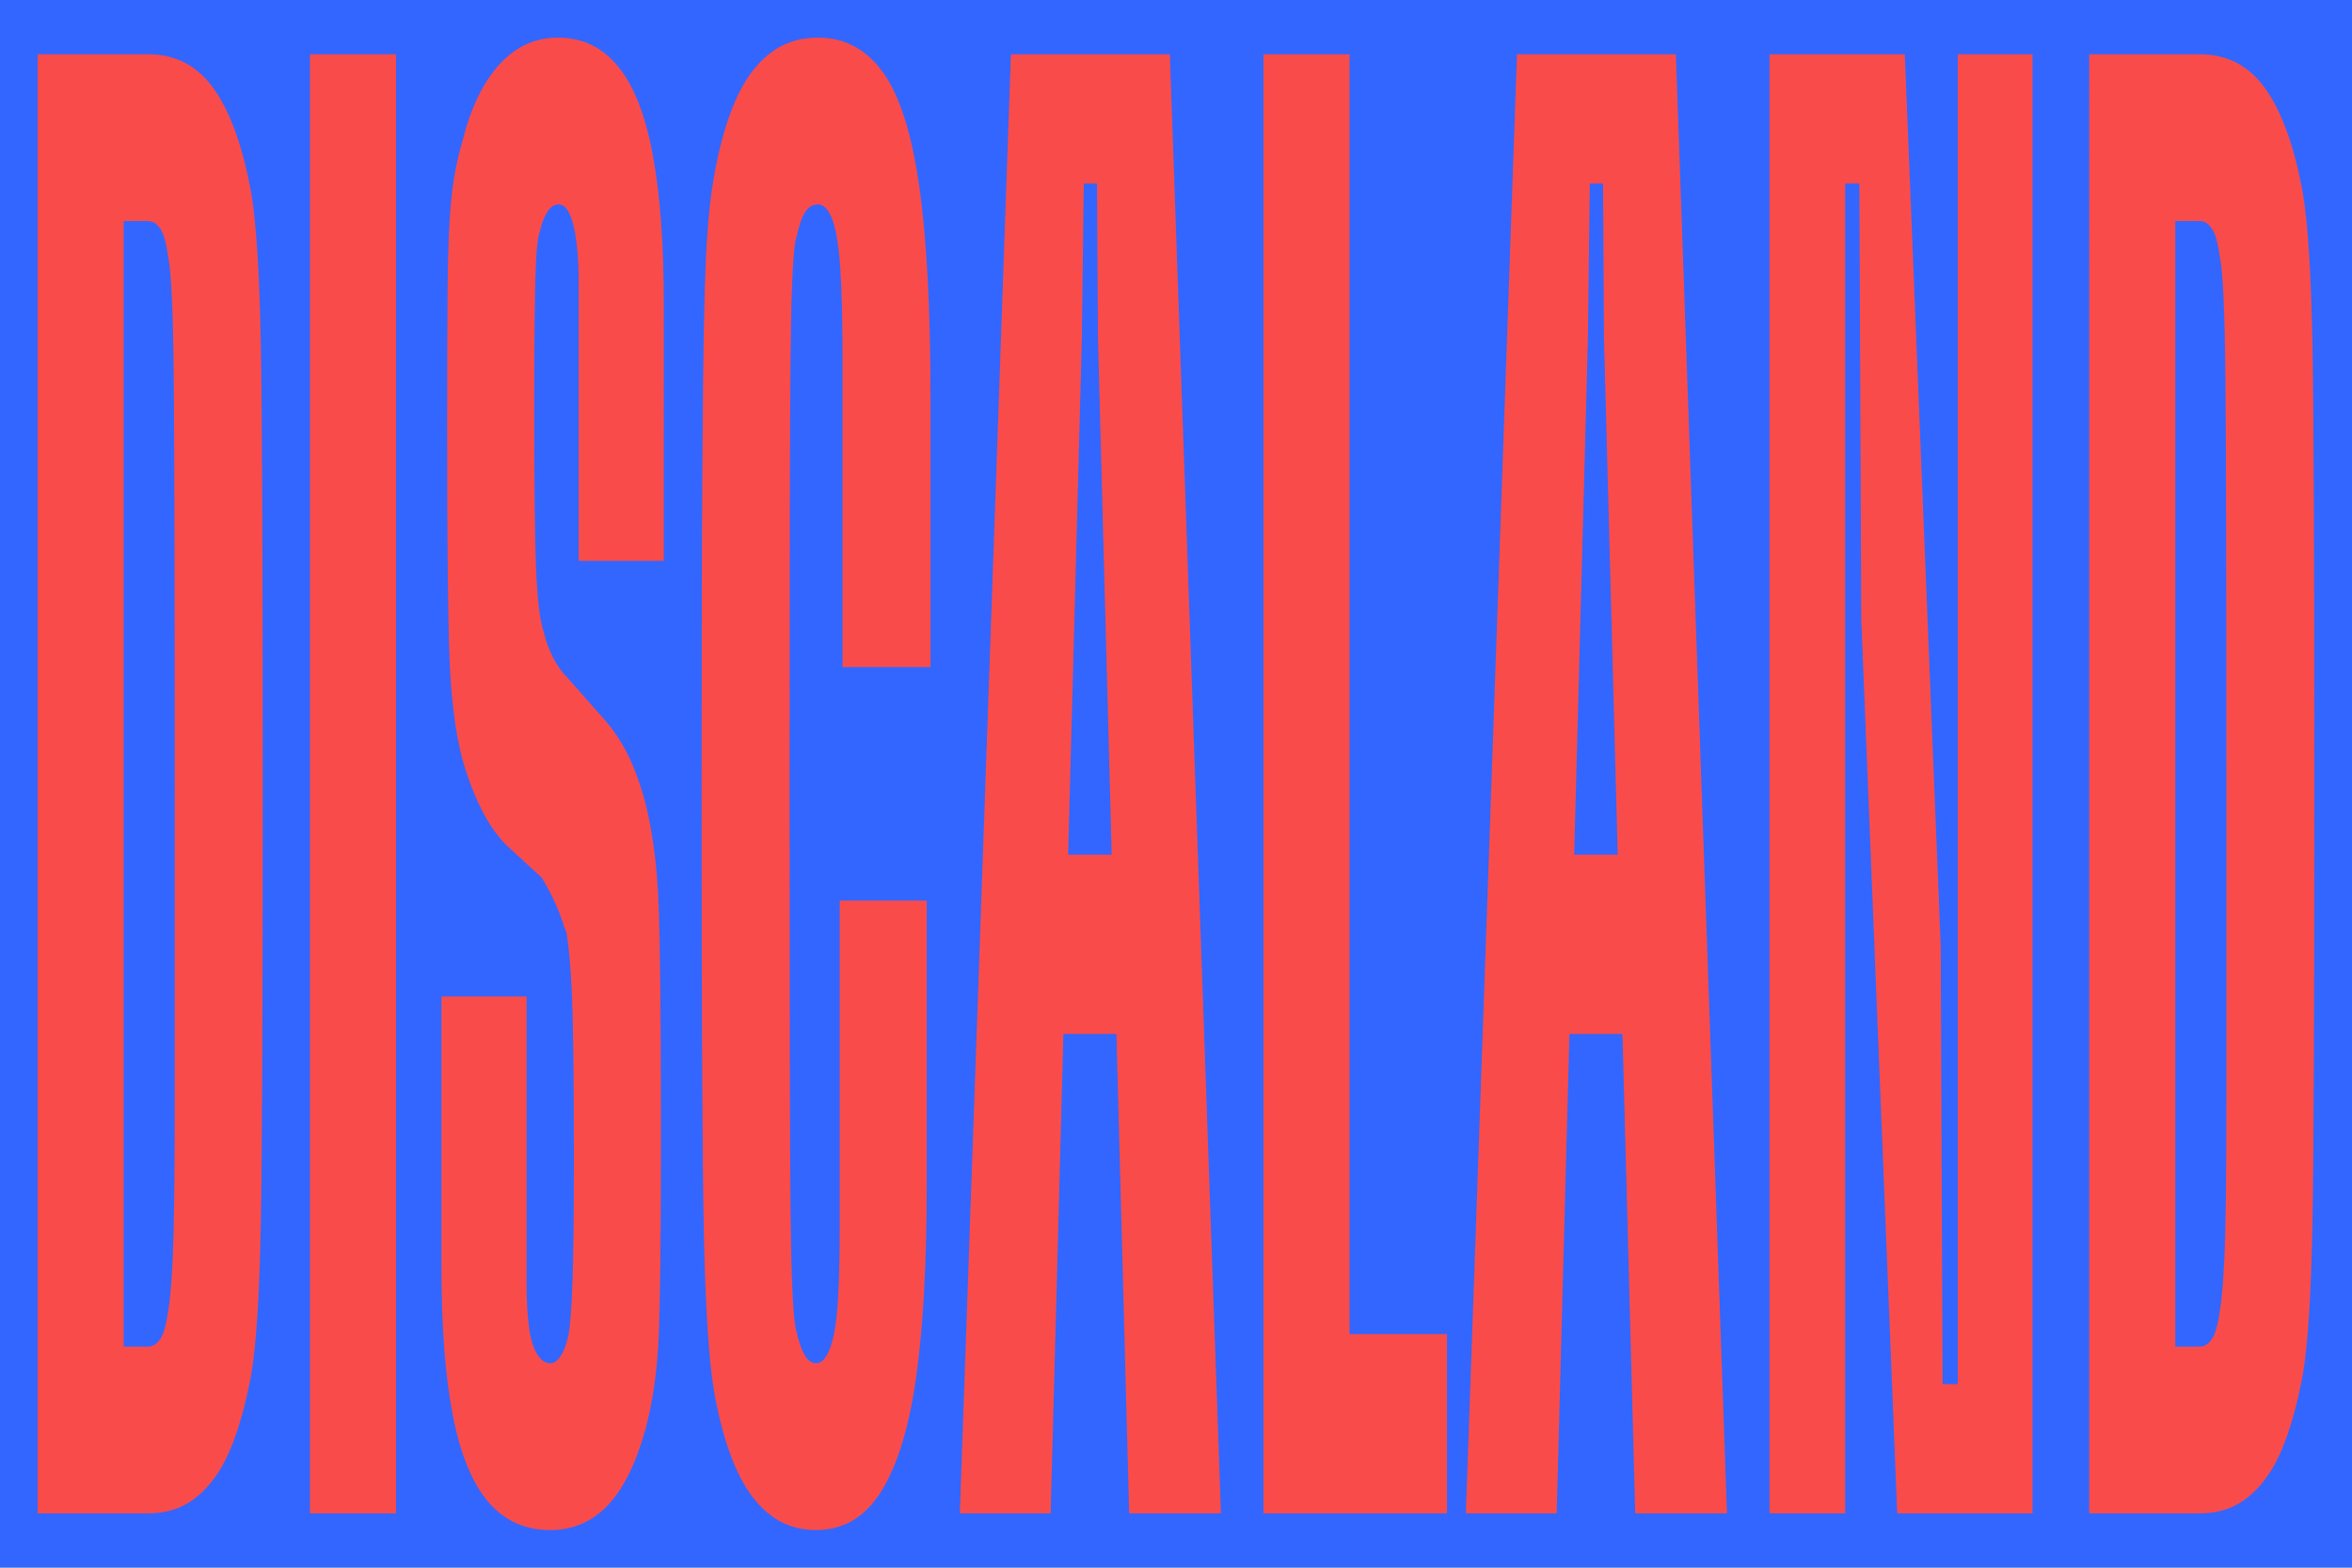 <?xml version="1.0" encoding="UTF-8"?>
<svg xmlns="http://www.w3.org/2000/svg" xmlns:xlink="http://www.w3.org/1999/xlink" id="Ebene_1" viewBox="0 0 1500 1000">
  <defs>
    <style>.cls-1{fill:none;}.cls-2{clip-path:url(#clippath);}.cls-3{fill:#fa4b4b;}.cls-4{fill:#36f;}.cls-5{clip-path:url(#clippath-1);}</style>
    <clipPath id="clippath">
      <rect class="cls-1" width="1500" height="1000"></rect>
    </clipPath>
    <clipPath id="clippath-1">
      <rect class="cls-1" width="1500" height="1000"></rect>
    </clipPath>
  </defs>
  <g class="cls-2">
    <rect class="cls-4" width="1500" height="1000"></rect>
    <g class="cls-5">
      <path class="cls-3" d="M1403.01,858.99h-15.68V141.01h15.68c2.81,0,5.33,1.56,7.54,4.65,2.21,3.12,3.92,9.1,5.13,17.95,2.01,8.87,3.21,35.46,3.62,79.78,.4,44.34,.6,131.2,.6,260.6v195.45c0,50.52-.41,84.43-1.21,101.71-.81,17.29-1.81,29.04-3.02,35.24-1.21,8.87-2.92,14.85-5.13,17.95-2.21,3.12-4.73,4.65-7.54,4.65m-70.58,106.37h70.58c12.07,0,22.41-3.53,31.07-10.64,8.64-7.08,15.69-17.06,21.11-29.92,5.43-12.84,9.95-29.02,13.57-48.53,3.21-19.49,5.22-51.63,6.03-96.4,.8-44.75,1.21-138.05,1.21-279.88s-.41-235.11-1.21-279.88c-.81-44.75-2.82-76.89-6.03-96.4-5.23-29.25-13.07-51.4-23.53-66.48-10.46-15.06-24.54-22.6-42.23-22.6h-70.58V965.36Zm-203.9,0h48.26V117.07h9.05l1.21,277.89,22.92,570.4h86.27V34.64h-47.66V882.93h-9.65l-1.21-279.22-22.92-569.07h-86.26V965.36Zm-173.13-305.81h125.48l-13.88-114.35h-97.12l-14.48,114.35Zm-20.51,305.81h57.91l19.91-749.9,1.21-98.39h8.45l.6,98.39,19.91,749.9h58.52l-32.58-930.73h-101.35l-32.58,930.73Zm-129.09,0h117.03v-114.35h-62.14V34.64h-54.9V965.36Zm-173.13-305.81h125.48l-13.88-114.35h-97.12l-14.48,114.35Zm-20.51,305.81h57.91l19.91-749.9,1.21-98.39h8.45l.6,98.39,19.91,749.9h58.52L746.08,34.64h-101.35l-32.58,930.73Zm-91.69,10.64c17.69,0,31.67-8.43,41.93-25.26,10.26-16.83,17.59-41.22,22.02-73.13,4.42-31.91,6.63-72.67,6.63-122.32v-180.83h-55.5v210.08c0,17.74-.4,33.03-1.21,45.87-.81,12.86-2.41,22.6-4.83,29.25-2.41,6.65-5.43,9.97-9.05,9.97-2.02,0-3.83-.87-5.43-2.66-1.61-1.77-3.12-4.65-4.52-8.64-1.41-3.99-2.52-8.18-3.32-12.63-1.61-9.74-2.62-34.78-3.02-75.12-.4-40.32-.6-130.51-.6-270.58s.2-230.23,.6-270.58c.4-40.32,1.4-65.36,3.02-75.12,1.21-5.32,2.41-9.74,3.62-13.3,1.21-3.53,2.71-6.19,4.52-7.98,1.81-1.77,3.92-2.66,6.33-2.66,3.62,0,6.64,3.12,9.05,9.31,2.41,6.21,4.12,16.41,5.13,30.58,1,14.19,1.51,33.24,1.51,57.17v198.11h56.1V254.02c0-56.72-2.41-101.92-7.24-135.62-4.83-33.68-12.57-57.84-23.22-72.46-10.66-14.62-24.43-21.94-41.32-21.94-12.07,0-22.53,3.55-31.37,10.64-8.85,7.11-16.09,17.29-21.72,30.58-5.64,13.3-10.06,29.25-13.27,47.87-2.41,13.3-4.13,30.81-5.13,52.52-1.01,21.73-1.71,60.73-2.11,117.01-.4,56.3-.6,128.76-.6,217.39,0,148.04,.5,244.65,1.51,289.86,1,45.21,3.11,77.57,6.33,97.06,3.21,18.61,7.64,34.57,13.27,47.87,5.63,13.3,12.76,23.5,21.42,30.58,8.64,7.08,18.79,10.64,30.46,10.64m-169.5,0c14.48,0,26.74-5.32,36.8-15.95,10.05-10.64,18.1-27.03,24.13-49.2,4.42-16.83,7.14-35.67,8.14-56.51,1-20.82,1.51-63.59,1.51-128.31,0-75.33-.51-125.19-1.51-149.58-1.01-24.37-3.72-45.41-8.14-63.16-3.22-12.4-7.04-23.04-11.46-31.91-4.43-8.85-9.86-16.83-16.29-23.93l-22.32-25.26c-3.62-3.53-6.74-7.98-9.35-13.3-2.62-5.32-4.53-10.64-5.73-15.96-2.41-7.08-4.02-20.38-4.83-39.89-.81-19.49-1.21-54.95-1.21-106.37,0-22.15,.1-40.76,.3-55.84,.2-15.06,.5-26.8,.9-35.23,.4-8.41,1.21-14.4,2.41-17.95,1.21-5.32,2.81-9.51,4.83-12.63,2.01-3.09,4.42-4.65,7.24-4.65,4.01,0,7.14,4.45,9.35,13.3,2.21,8.87,3.32,21.27,3.32,37.23v176.84h54.29V192.86c0-37.23-2.32-68.48-6.94-93.74-4.63-25.26-11.97-44.09-22.02-56.51-10.06-12.4-22.92-18.61-38.61-18.61-14.48,0-26.95,5.77-37.4,17.28-10.46,11.53-18.3,27.92-23.53,49.2-3.22,10.64-5.53,22.6-6.94,35.9-1.41,13.3-2.21,32.14-2.41,56.51-.21,24.39-.3,54.74-.3,91.08,0,71.8,.5,120.56,1.51,146.26,1,25.72,3.71,46.99,8.14,63.82,3.21,11.53,7.24,22.17,12.07,31.91,4.83,9.76,10.45,17.74,16.89,23.93l21.72,19.94c3.21,5.32,6.03,10.64,8.45,15.96,2.41,5.32,4.42,10.64,6.03,15.96l.6,1.33,.6,1.33c1.6,8.87,2.81,22.6,3.62,41.22,.8,18.62,1.21,53.18,1.21,103.71,0,35.46-.3,61.62-.9,78.45-.6,16.85-1.51,28.38-2.72,34.57-1.21,5.32-2.82,9.54-4.83,12.63-2.02,3.12-4.22,4.65-6.64,4.65-3.22,0-6.03-1.99-8.45-5.98s-4.13-9.74-5.13-17.29c-1.01-7.52-1.51-16.62-1.51-27.26v-183.49h-54.29v172.85c0,38.12,2.41,69.6,7.24,94.4,4.83,24.83,12.37,43.21,22.62,55.18,10.26,11.97,23.42,17.95,39.51,17.95m-153.22-10.64h54.9V34.64h-54.9V965.36Zm-103.15-106.37h-15.68V141.01h15.68c2.81,0,5.33,1.56,7.54,4.65,2.21,3.12,3.92,9.1,5.13,17.95,2.01,8.87,3.21,35.46,3.62,79.78,.4,44.34,.6,131.2,.6,260.6v195.45c0,50.52-.4,84.43-1.21,101.71-.81,17.29-1.81,29.04-3.02,35.24-1.21,8.87-2.92,14.85-5.13,17.95-2.22,3.12-4.73,4.65-7.54,4.65m-70.58,106.37H94.58c12.06,0,22.42-3.53,31.07-10.64,8.64-7.08,15.68-17.06,21.11-29.92,5.43-12.84,9.95-29.02,13.57-48.53,3.21-19.49,5.22-51.63,6.03-96.4,.8-44.75,1.21-138.05,1.21-279.88s-.41-235.11-1.21-279.88c-.81-44.75-2.82-76.89-6.03-96.4-5.23-29.25-13.07-51.4-23.53-66.48-10.46-15.06-24.53-22.6-42.23-22.6H24V965.36Z"></path>
    </g>
  </g>
</svg>
